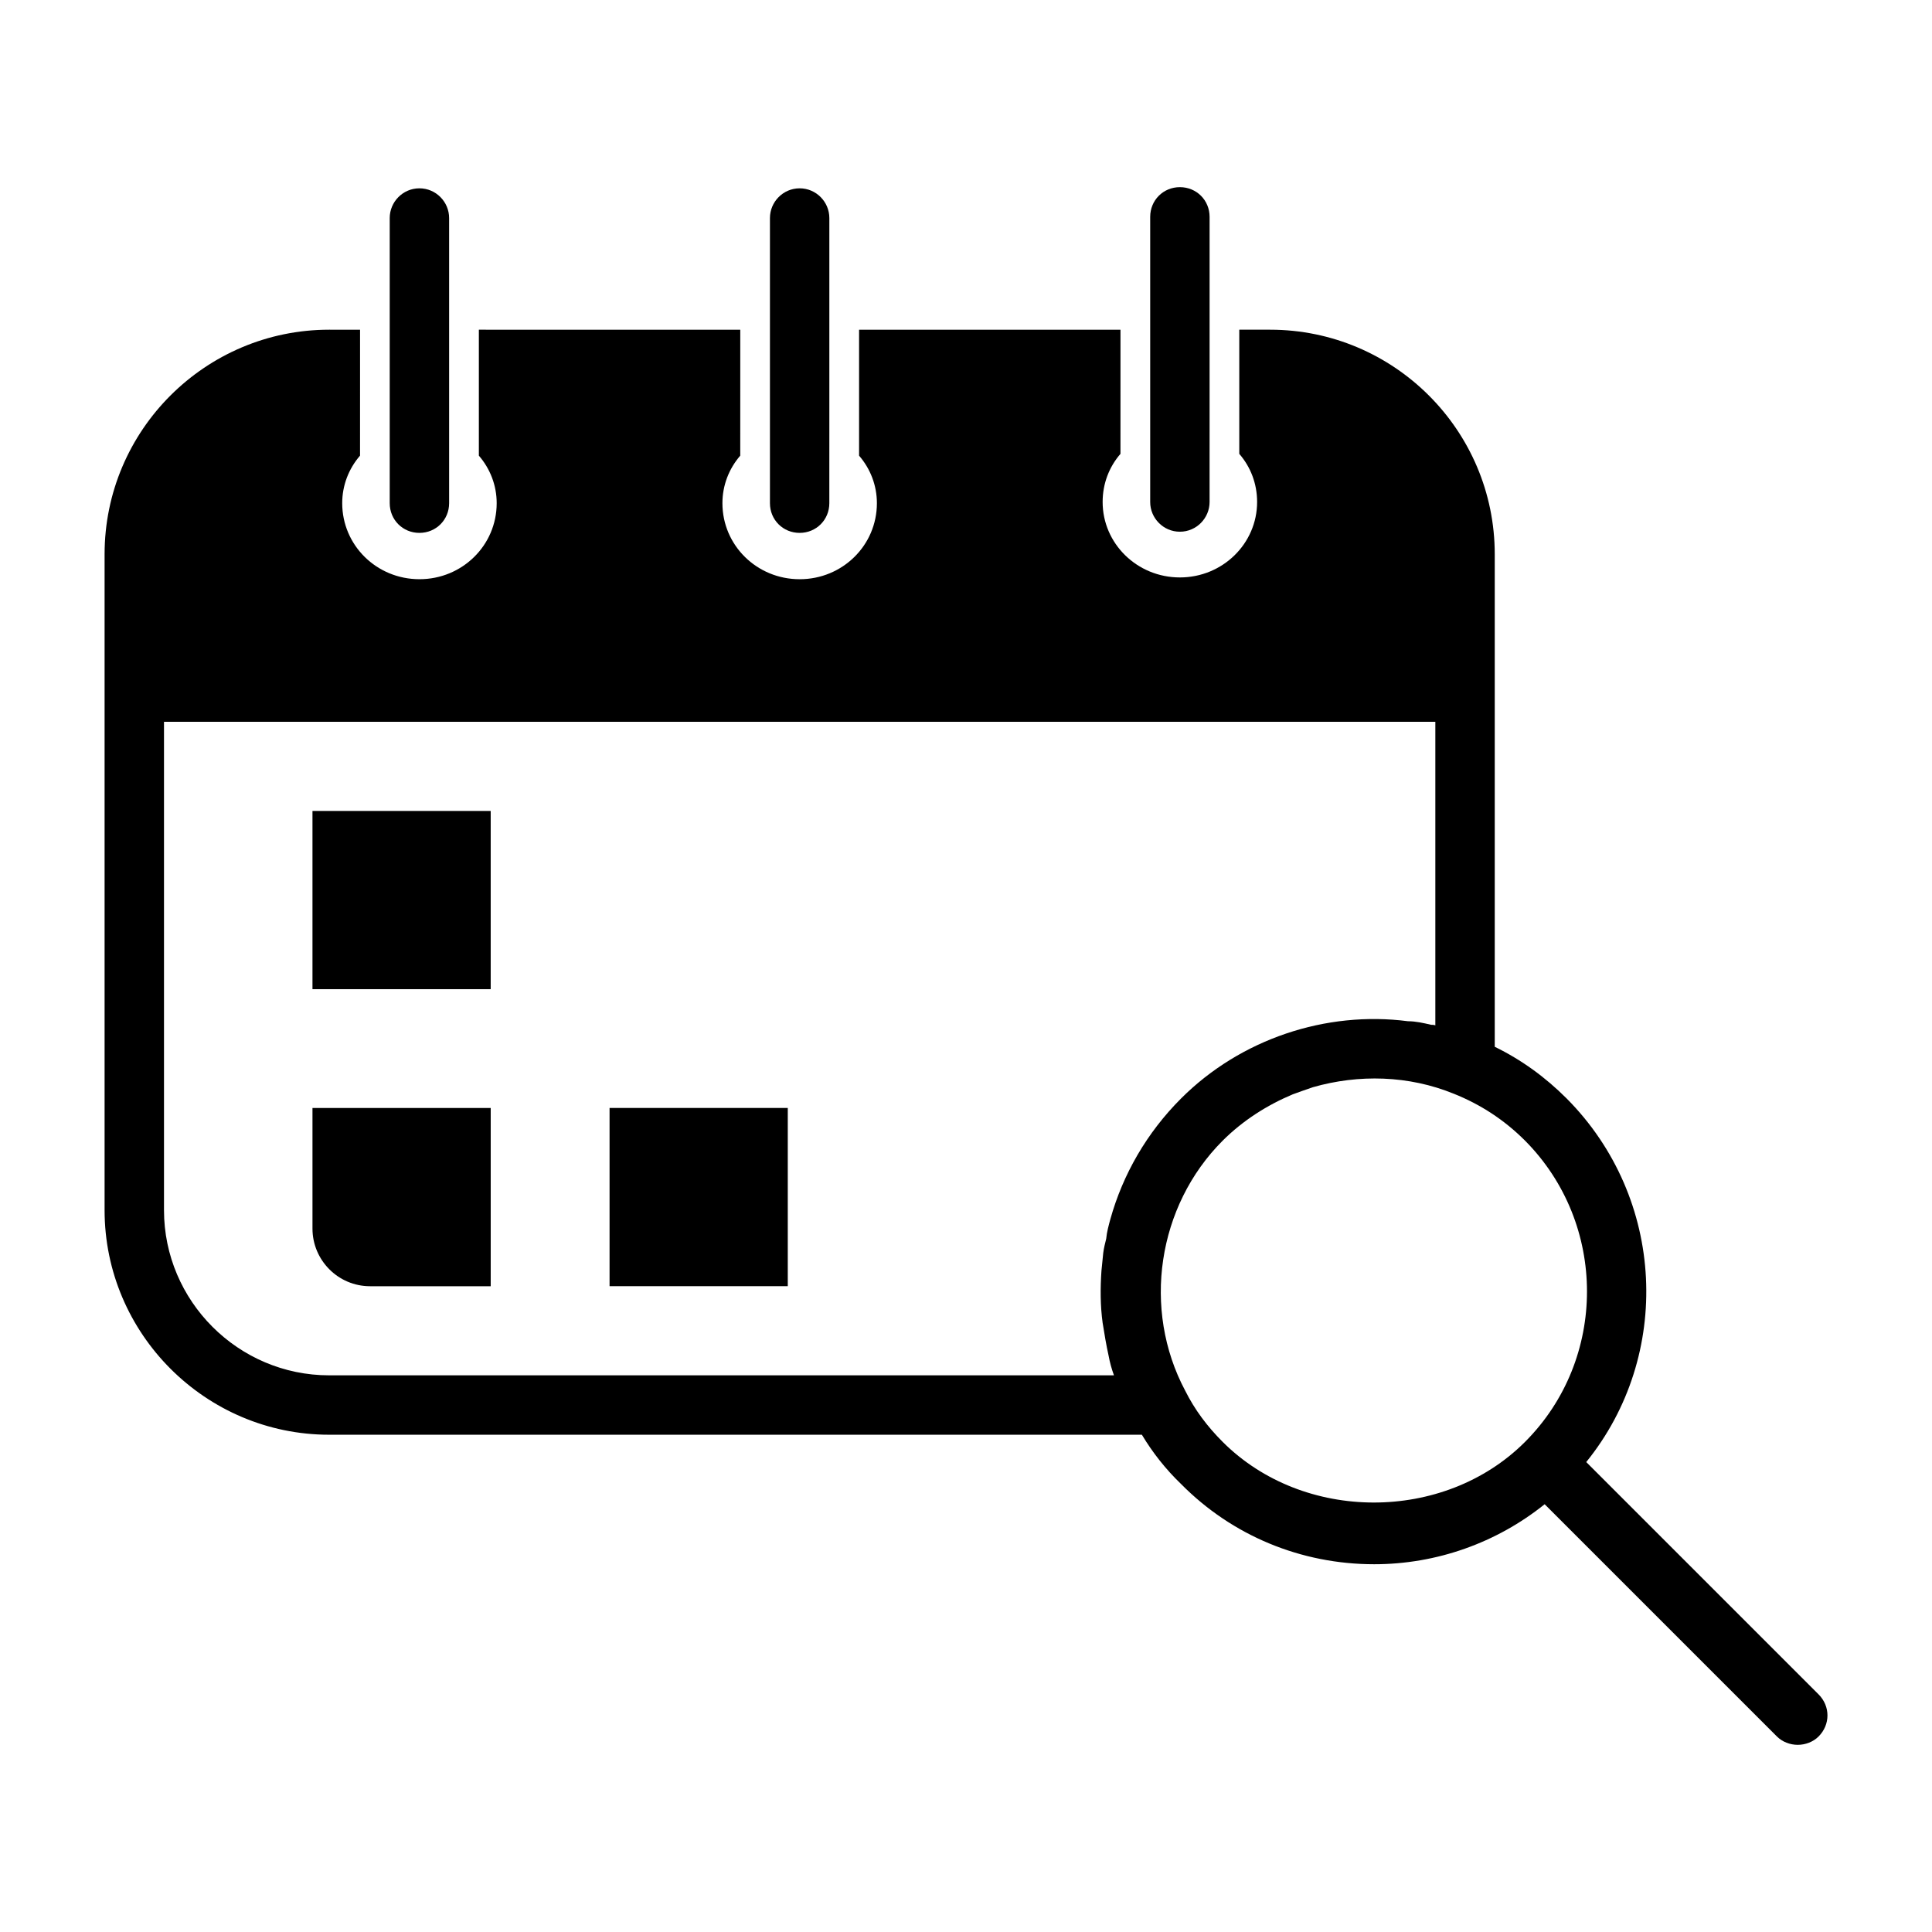 <?xml version="1.0" encoding="UTF-8"?>
<!-- Uploaded to: SVG Repo, www.svgrepo.com, Generator: SVG Repo Mixer Tools -->
<svg fill="#000000" width="800px" height="800px" version="1.1" viewBox="144 144 512 512" xmlns="http://www.w3.org/2000/svg">
 <g>
  <path d="m625.93 593.02-61.559-61.559c22.828-28.184 21.098-69.902-5.195-96.355-5.668-5.668-11.965-10.234-19.051-13.699v-130.52c0-32.906-26.766-59.512-59.512-59.512h-8.188v32.902c2.992 3.465 4.723 7.871 4.723 12.754 0 11.02-9.133 19.996-20.469 19.996-11.336 0-20.469-8.973-20.469-19.996 0-4.879 1.73-9.289 4.723-12.754l0.004-17.156v-15.742h-69.273v33.375c2.992 3.465 4.723 7.871 4.723 12.594 0 11.18-9.133 20.152-20.469 20.152-11.336 0-20.469-8.973-20.469-20.152 0-4.723 1.73-9.133 4.723-12.594l0.004-17.633v-15.742l-69.273-0.004v33.375c2.992 3.465 4.723 7.871 4.723 12.594 0 11.18-9.133 20.152-20.469 20.152-11.336 0-20.469-8.973-20.469-20.152 0-4.723 1.73-9.133 4.723-12.594l0.004-17.629v-15.742l-8.188-0.004c-32.746 0-59.512 26.609-59.512 59.512v173.82c0 32.746 26.766 59.512 59.512 59.512h215.38c2.832 4.723 6.297 9.133 10.391 13.066 13.539 13.699 31.805 21.254 51.168 21.254 16.531 0 32.434-5.668 45.184-15.902l61.559 61.559c1.418 1.418 3.465 2.203 5.512 2.203 2.047 0 4.094-0.789 5.512-2.203 3.148-3.144 3.148-8.027 0-11.176zm-157.91-66.91c-4.094-4.094-7.398-8.5-9.918-13.539-11.492-21.57-7.398-48.965 9.918-66.281 5.352-5.352 11.809-9.445 18.578-12.281 1.73-0.629 3.465-1.258 5.352-1.891 12.121-3.465 25.348-3.148 37.312 1.73 7.086 2.832 13.383 6.926 18.895 12.438 21.883 22.043 21.883 57.938 0 79.824l-0.156 0.156c-21.41 21.254-58.566 21.254-79.98-0.156zm-31.801-31.488c0.473 2.992 0.945 5.824 1.574 8.66 0.316 1.73 0.789 3.465 1.418 5.195h-207.98c-24.09 0-43.77-19.68-43.77-43.77v-129.42h336.92v80.453c-0.316-0.156-0.789-0.156-1.102-0.156-2.047-0.473-4.094-0.945-6.141-0.945-21.727-2.832-44.398 4.723-60.141 20.469-9.133 9.133-15.43 20.152-18.734 31.961-0.473 1.73-0.945 3.465-1.102 5.195-0.316 1.258-0.629 2.519-0.789 3.777-0.156 1.574-0.316 3.148-0.473 4.723-0.316 4.566-0.316 9.289 0.316 13.855z"/>
  <path d="m226.81 358.91h47.23v47.23h-47.23z"/>
  <path d="m226.81 469.59c0 8.344 6.769 15.273 15.273 15.273h31.961v-47.23l-47.234-0.004z"/>
  <path d="m305.54 437.62h47.23v47.23h-47.23z"/>
  <path d="m355.91 285.22c4.41 0 7.871-3.465 7.871-7.871v-9.445l0.004-8.973v-57.152c0-4.25-3.465-7.871-7.871-7.871-4.41 0-7.871 3.621-7.871 7.871v75.566c-0.004 4.414 3.461 7.875 7.867 7.875z"/>
  <path d="m456.68 284.91c4.41 0 7.871-3.621 7.871-7.871v-9.445l0.004-9.133v-56.992c0-4.41-3.465-7.871-7.871-7.871-4.41 0-7.871 3.465-7.871 7.871v75.57c-0.004 4.25 3.461 7.871 7.867 7.871z"/>
  <path d="m255.15 285.22c4.41 0 7.871-3.465 7.871-7.871v-75.57c0-4.25-3.465-7.871-7.871-7.871-4.41 0-7.871 3.621-7.871 7.871v75.566c0 4.414 3.465 7.875 7.871 7.875z"/>
 </g>
</svg>